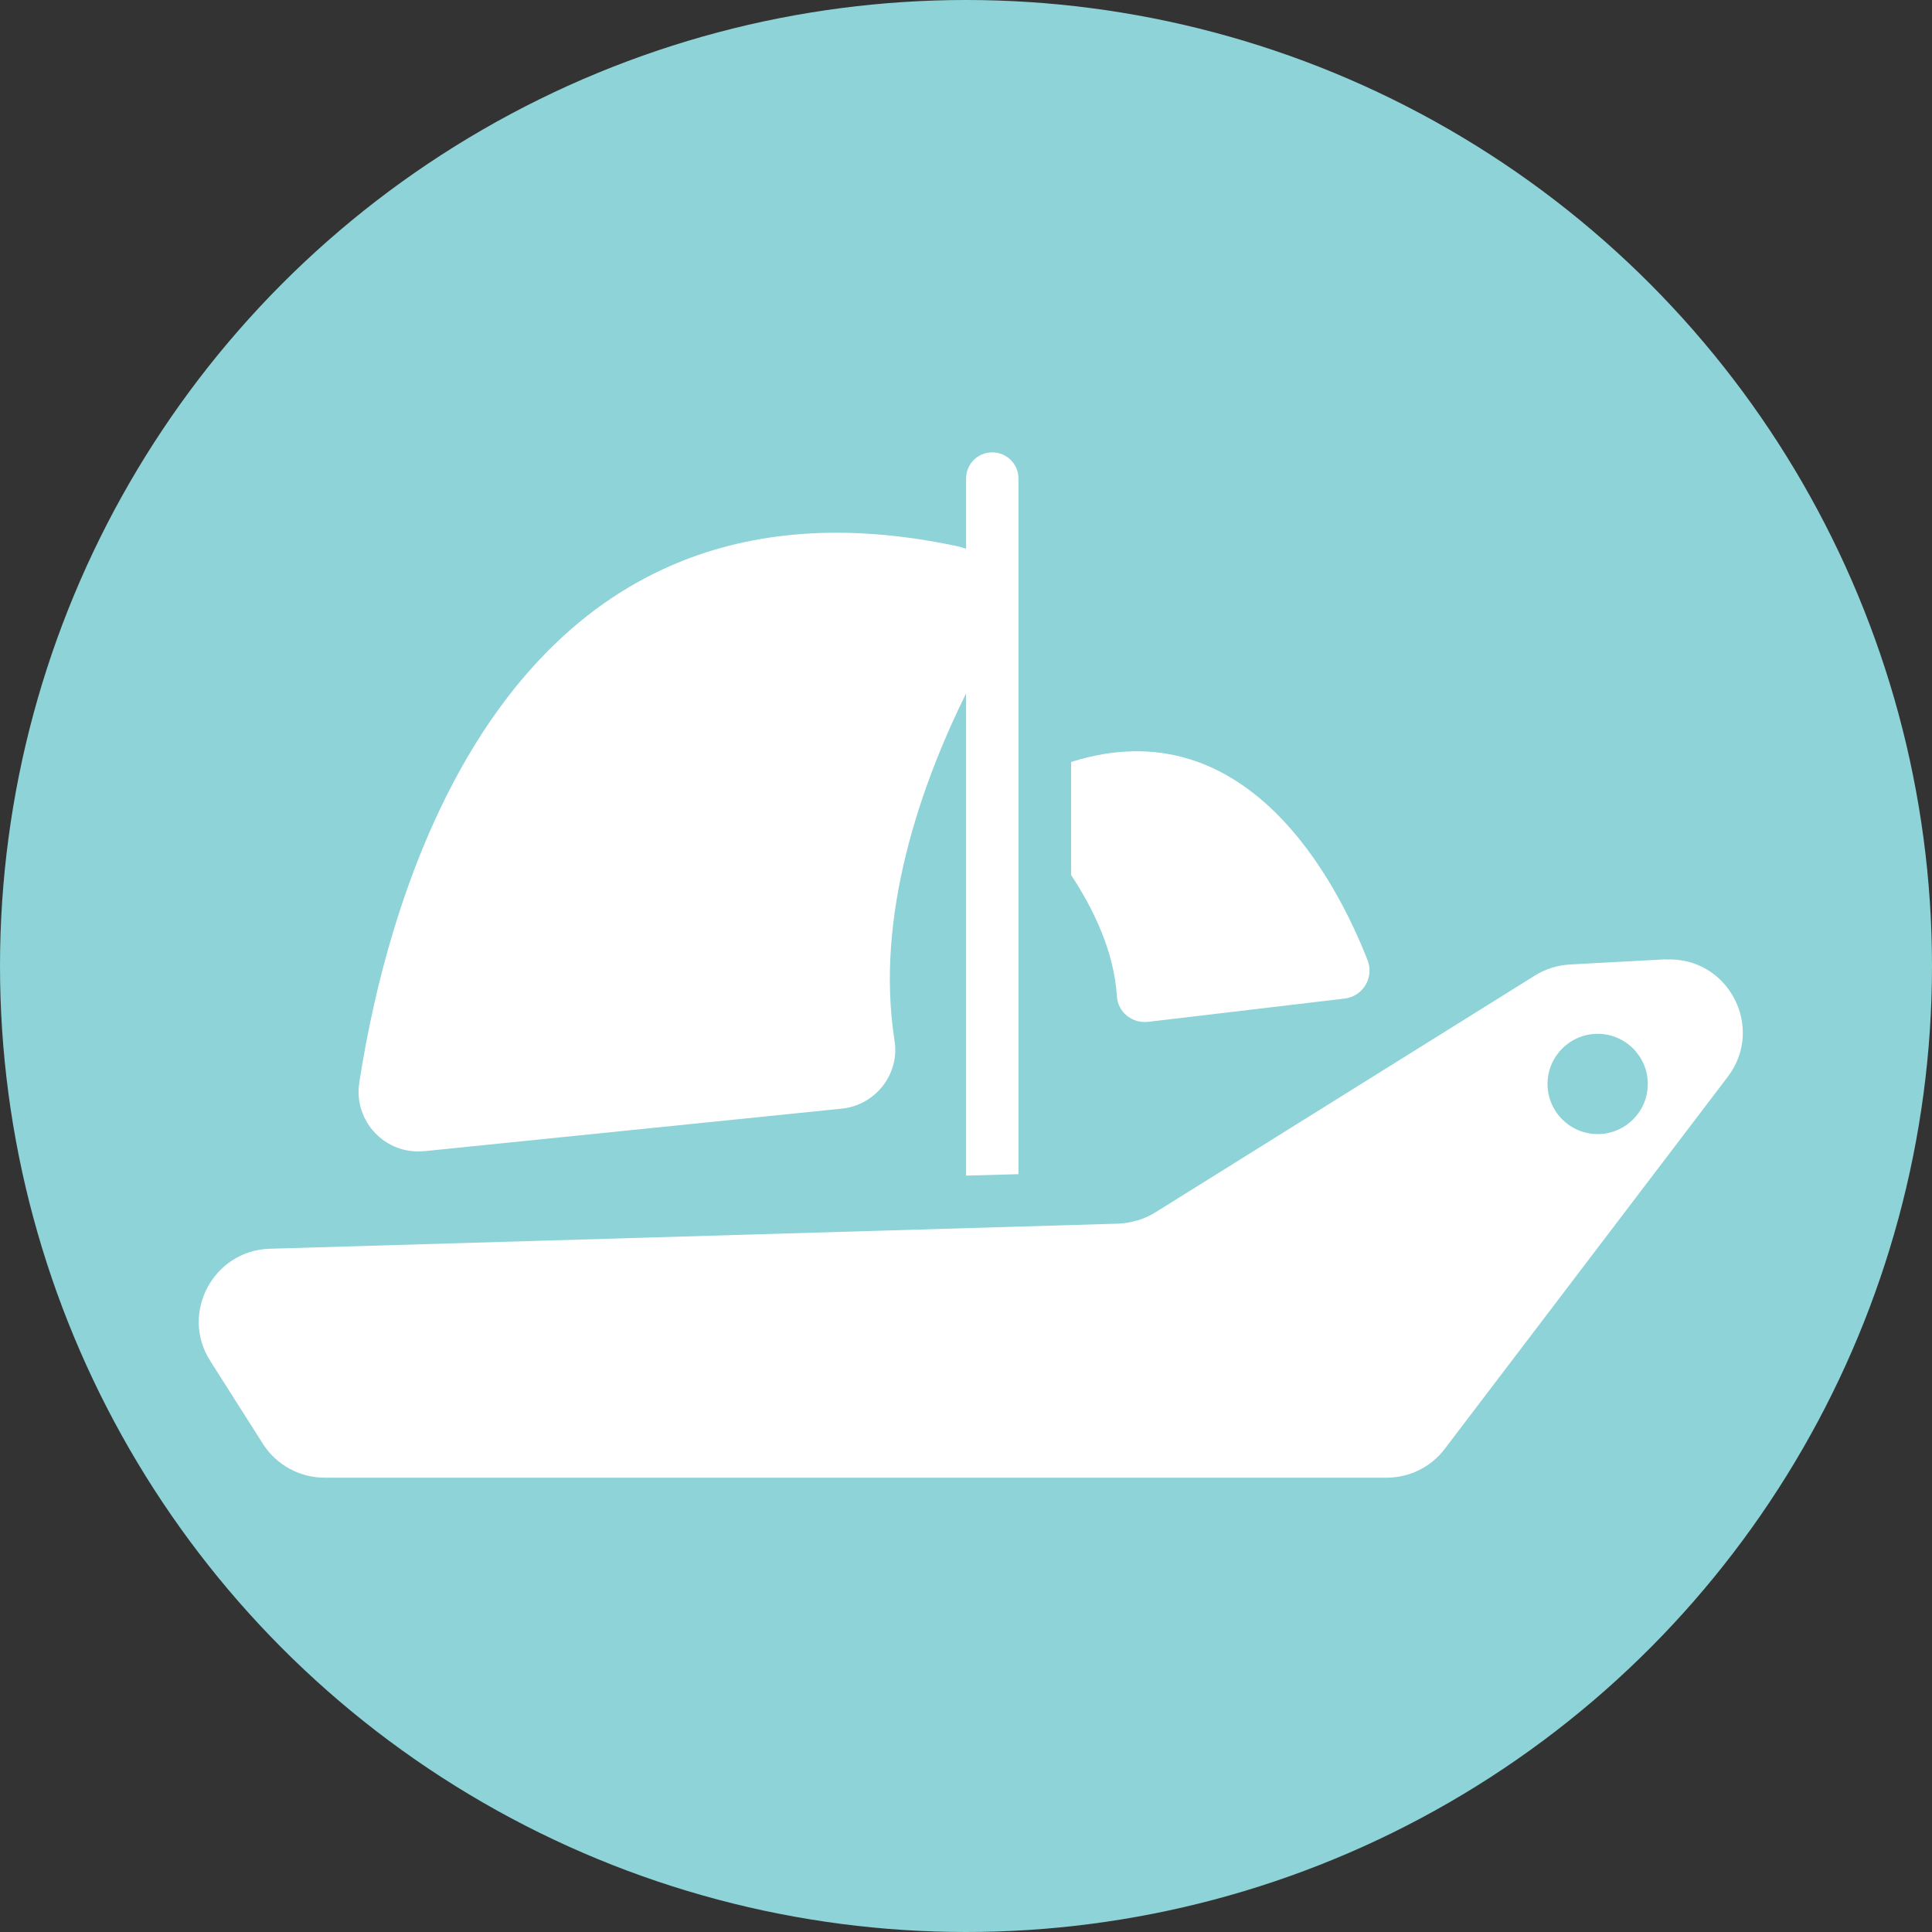 <?xml version="1.0" encoding="UTF-8"?>
<svg xmlns="http://www.w3.org/2000/svg" id="Layer_2" viewBox="0 0 200 200">
  <rect x="0" y="0" width="200" height="200" fill="#333333" stroke="none"/>
  <defs>
    <style>.cls-1{fill:#8dd3d7;}.cls-1,.cls-2{stroke-width:0px;}.cls-2{fill:#fff;}</style>
  </defs>
  <g id="Layer_1-2">
    <circle class="cls-1" cx="100" cy="100" r="100"></circle>
  </g>
  <g id="Layer_2-2">
    <path class="cls-2" d="M165.39,117.4c-2.86,0-5.19-2.33-5.19-5.19s2.33-5.19,5.19-5.19,5.19,2.33,5.19,5.19-2.33,5.19-5.19,5.19M172.42,99.31l-9.89.53c-1.28.08-2.52.45-3.61,1.13l-39.31,24.53c-1.13.71-2.45,1.09-3.8,1.17l-87.91,2.6c-5.83.19-9.29,6.7-6.13,11.62l5.45,8.58c1.39,2.18,3.8,3.5,6.39,3.5h109.92c2.37,0,4.59-1.09,6.02-2.97l29.3-38.52c3.91-5.12.04-12.49-6.43-12.15"></path>
    <path class="cls-2" d="M43.93,119.17l43.18-4.4c3.5-.34,6.06-3.57,5.49-7.07-2.03-12.9,2.71-26.41,7.41-35.92v49.92l5.42-.15V49.54c0-1.5-1.2-2.71-2.71-2.71s-2.71,1.2-2.71,2.71v7.26l-.79-.23c-47.1-10.12-59.1,36.45-62.03,55.52-.6,3.99,2.71,7.49,6.73,7.07M118.86,105.78l20.35-2.41c1.88-.23,3.05-2.18,2.37-3.95-3.12-7.97-12.45-26.33-30.7-20.54v11.7c2.33,3.54,4.44,7.9,4.74,12.53.08,1.66,1.58,2.86,3.24,2.67"></path>
  </g>
</svg>
